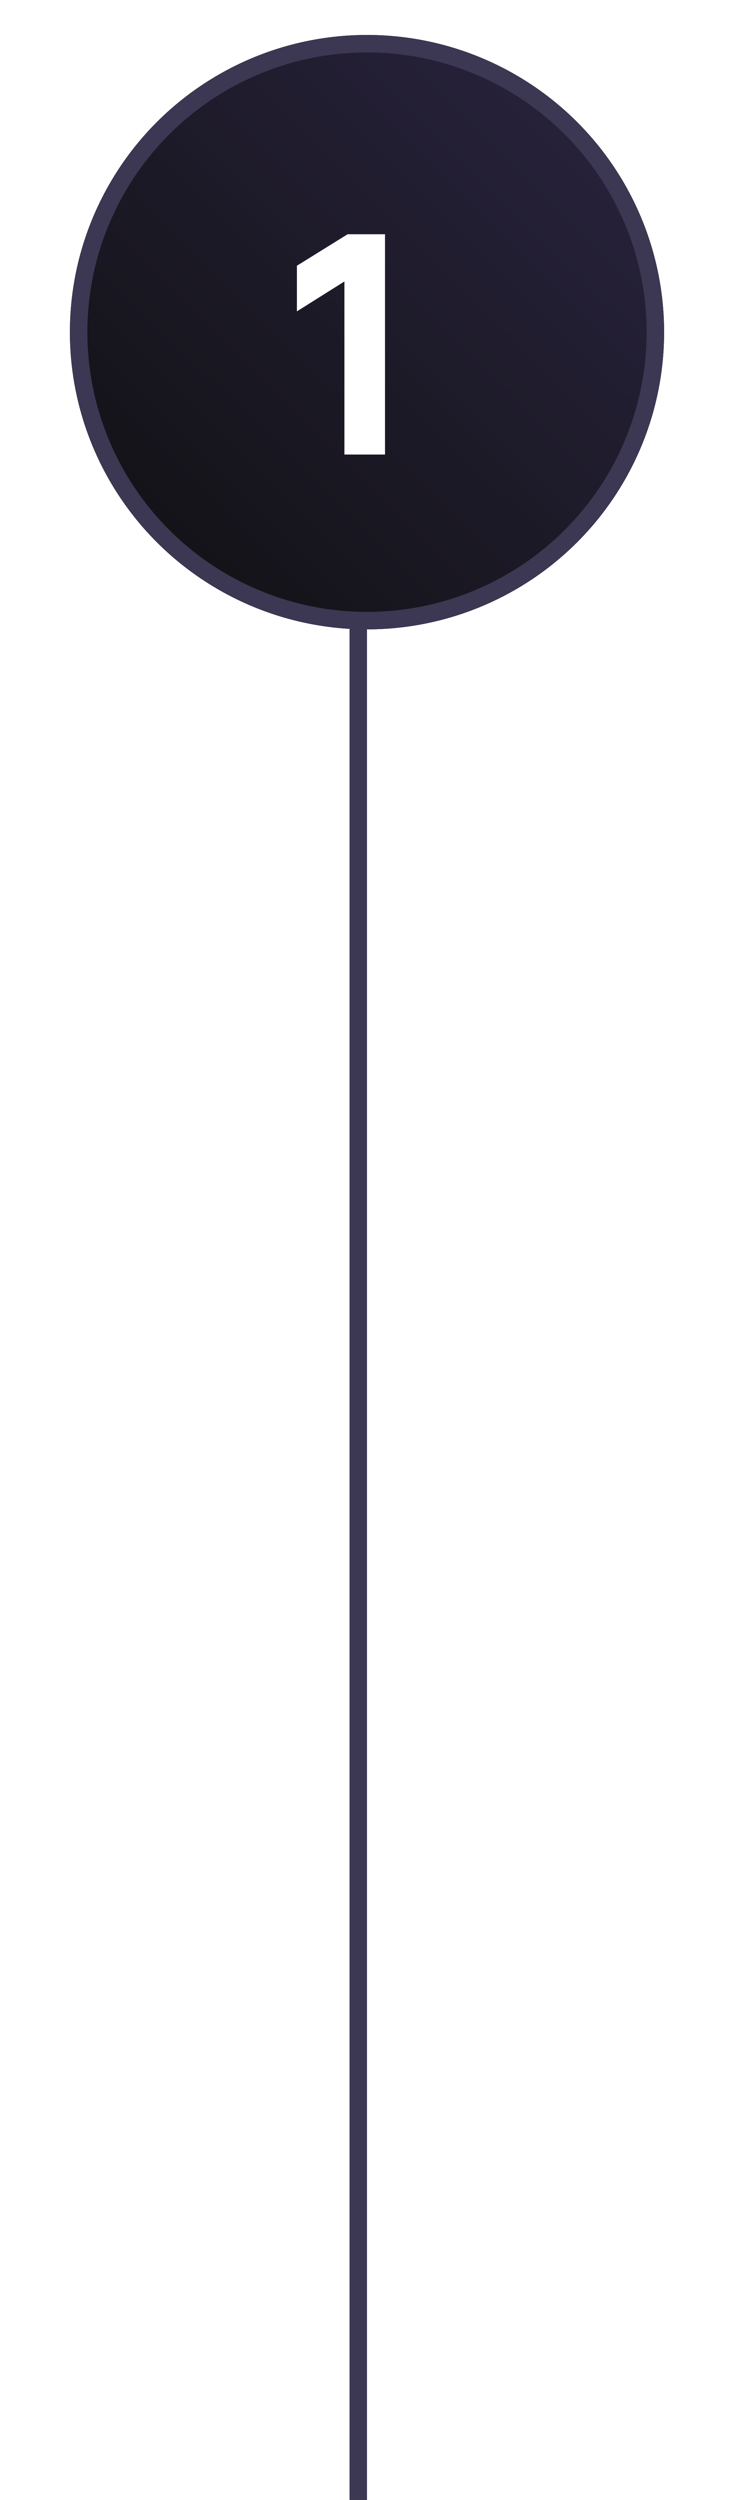 <svg xmlns="http://www.w3.org/2000/svg" xmlns:xlink="http://www.w3.org/1999/xlink" width="42px" height="143px" viewBox="0 0 42 143"><title>1-line</title><defs><linearGradient x1="97.675%" y1="0%" x2="0%" y2="98.5%" id="linearGradient-1"><stop stop-color="#2A2440" offset="0%"></stop><stop stop-color="#101011" offset="100%"></stop></linearGradient><circle id="path-2" cx="17" cy="17" r="17"></circle><filter x="-20.6%" y="-14.7%" width="141.2%" height="141.2%" filterUnits="objectBoundingBox" id="filter-3"><feGaussianBlur stdDeviation="2"></feGaussianBlur></filter></defs><g id="Final-Designs" stroke="none" stroke-width="1" fill="none" fill-rule="evenodd"><g id="FW-2.0-AI-Page-@2x" transform="translate(-145, -7138)"><g id="1-line" transform="translate(149, 7140)"><g id="Oval"><use fill="black" fill-opacity="1" filter="url(#filter-3)" xlink:href="#path-2"></use><circle stroke="#3C3752" stroke-width="1" stroke-linejoin="square" fill="url(#linearGradient-1)" fill-rule="evenodd" cx="17" cy="17" r="16.5"></circle></g><line x1="16.5" y1="33.5" x2="16.5" y2="140.5" id="Line-2" stroke="#3C3752" stroke-linecap="square"></line><g id="1" transform="translate(12.99, 11.4)" fill="#FFFFFF" fill-rule="nonzero"><polygon id="Path" points="2.718 12.6 2.718 2.7 0 4.41 0 1.8 2.898 0 5.04 0 5.04 12.6"></polygon></g></g></g></g></svg>